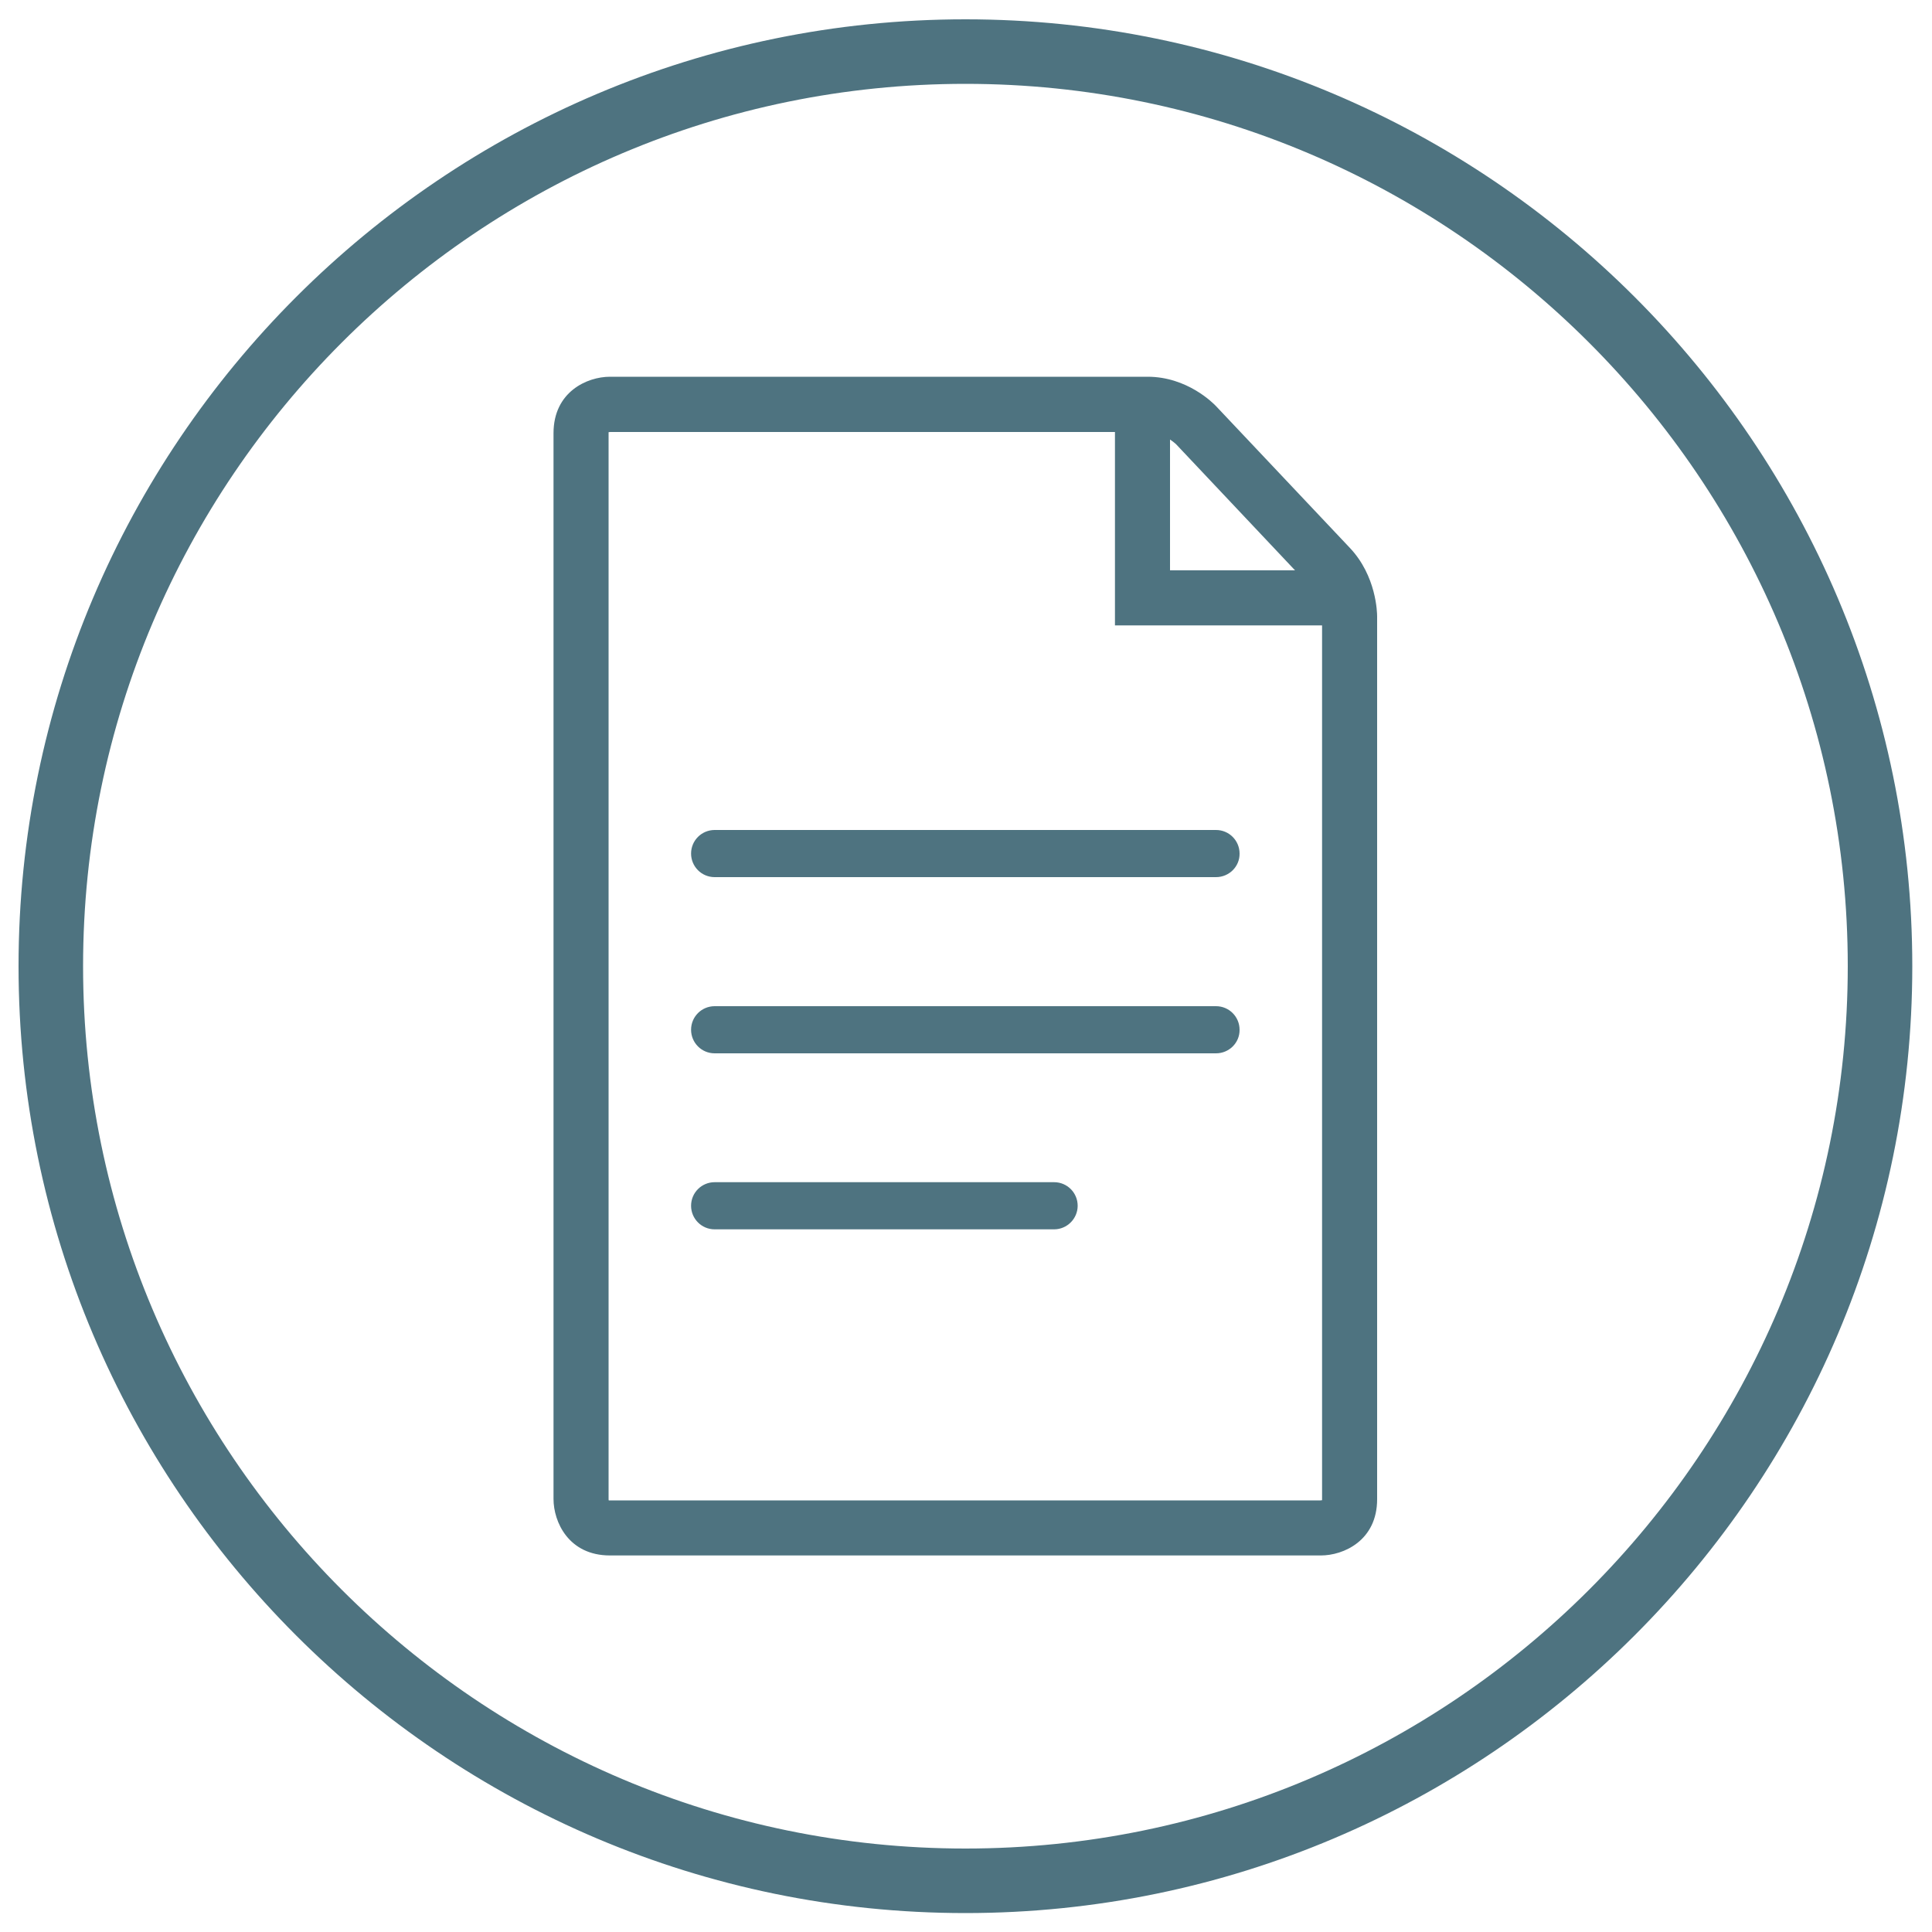 <?xml version="1.0" encoding="utf-8"?>
<!-- Generator: Adobe Illustrator 26.0.3, SVG Export Plug-In . SVG Version: 6.00 Build 0)  -->
<svg version="1.1" xmlns="http://www.w3.org/2000/svg" xmlns:xlink="http://www.w3.org/1999/xlink" x="0px" y="0px"
	 viewBox="0 0 1000 1000" style="enable-background:new 0 0 1000 1000;" xml:space="preserve">
<style type="text/css">
	.st0{fill:#4E7380;}
</style>
<g id="Ebene_2">
</g>
<g id="Ebene_1">
	<g id="Ebene_2_00000069391234798384015740000011140994132475539077_">
	</g>
	<g id="Ebene_1_00000023263354723001513410000016155227657022229182_">
		<g>
			<path class="st0" d="M499.7,990.2C229.4,990.2,9.6,770.4,9.6,500.1C9.6,229.9,229.4,10,499.7,10s490.1,219.9,490.1,490.1
				C989.8,770.3,769.9,990.2,499.7,990.2z M499.7,43.4C247.8,43.4,43,248.3,43,500.1s204.9,456.7,456.7,456.7
				s456.7-204.9,456.7-456.7S751.5,43.4,499.7,43.4z"/>
		</g>
		<g>
			<path class="st0" d="M677.5,298.3h-74.9v-75.9c5.1,2.2,8.4,5.4,8.4,5.4L677.5,298.3z M315.8,220.5h264.4v100.1h107.2V776
				c0,1.6,0,3.5-3.9,3.7H315.6c-1.6,0-3.5,0-3.7-3.9V224.2C311.9,222.7,311.9,220.7,315.8,220.5 M709.8,776V319.3
				c0-2-0.4-19.8-13.3-33.4l-69.2-73.4c-1.4-1.5-14.1-14.4-33.3-14.4H315.6c-10.5,0-26.1,6.9-26.1,26.1V776c0,10.5,7,26.1,26.1,26.1
				h368C694.2,802.1,709.8,795.1,709.8,776"/>
			<path class="st0" d="M683.7,805.1h-368c-21.4,0-29.2-17.4-29.2-29.2V224.2c0-21.4,17.4-29.2,29.2-29.2H594
				c20.5,0,34,13.7,35.5,15.3l69.2,73.3c13.7,14.5,14.1,33.4,14.1,35.5V776C712.8,797.4,695.4,805.1,683.7,805.1z M315.6,201.2
				c-9.3,0-23,6.1-23,23V776c0,9.3,6.1,23,23,23h368c9.3,0,23-6.1,23-23V319.3c0-1.9-0.3-18.5-12.5-31.3L625,214.6
				c-1.3-1.4-13.2-13.4-31-13.4L315.6,201.2L315.6,201.2z M683.6,782.8h-368c-4.3,0-6.6-2.3-6.8-6.8v-0.2V224.2
				c0-4.3,2.3-6.6,6.8-6.8h0.1h267.5v100.1h107.2V776C690.5,780.3,688.2,782.6,683.6,782.8L683.6,782.8z M315.1,776.6
				c0.2,0,0.4,0,0.5,0h367.8c0.4,0,0.7-0.1,0.9-0.1c0-0.2,0-0.4,0-0.5V323.7H577.1V223.6H315.9c-0.4,0-0.7,0.1-0.9,0.1
				c0,0.2,0,0.4,0,0.5v551.5C315,776.2,315,776.5,315.1,776.6z M684.6,301.4h-85.1v-83.6l4.3,1.8c5.7,2.4,9.4,6.1,9.4,6.1
				L684.6,301.4z M605.6,295.2h64.7L608.8,230c-0.2-0.2-1.4-1.3-3.2-2.5L605.6,295.2L605.6,295.2z"/>
		</g>
		<path class="st0" d="M629.4,454H369.9c-6.8,0-12.2-5.5-12.2-12.2c0-6.8,5.5-12.2,12.2-12.2h259.5c6.8,0,12.2,5.5,12.2,12.2
			C641.7,448.5,636.2,454,629.4,454z"/>
		<path class="st0" d="M629.4,545.2H369.9c-6.8,0-12.2-5.5-12.2-12.2c0-6.8,5.5-12.2,12.2-12.2h259.5c6.8,0,12.2,5.5,12.2,12.2
			C641.7,539.7,636.2,545.2,629.4,545.2z"/>
		<path class="st0" d="M545.6,636.3H369.9c-6.8,0-12.2-5.5-12.2-12.2c0-6.8,5.5-12.2,12.2-12.2h175.7c6.8,0,12.2,5.5,12.2,12.2
			C557.8,630.8,552.3,636.3,545.6,636.3z"/>
	</g>
	<g id="Ebene_3">
	</g>
</g>
</svg>
